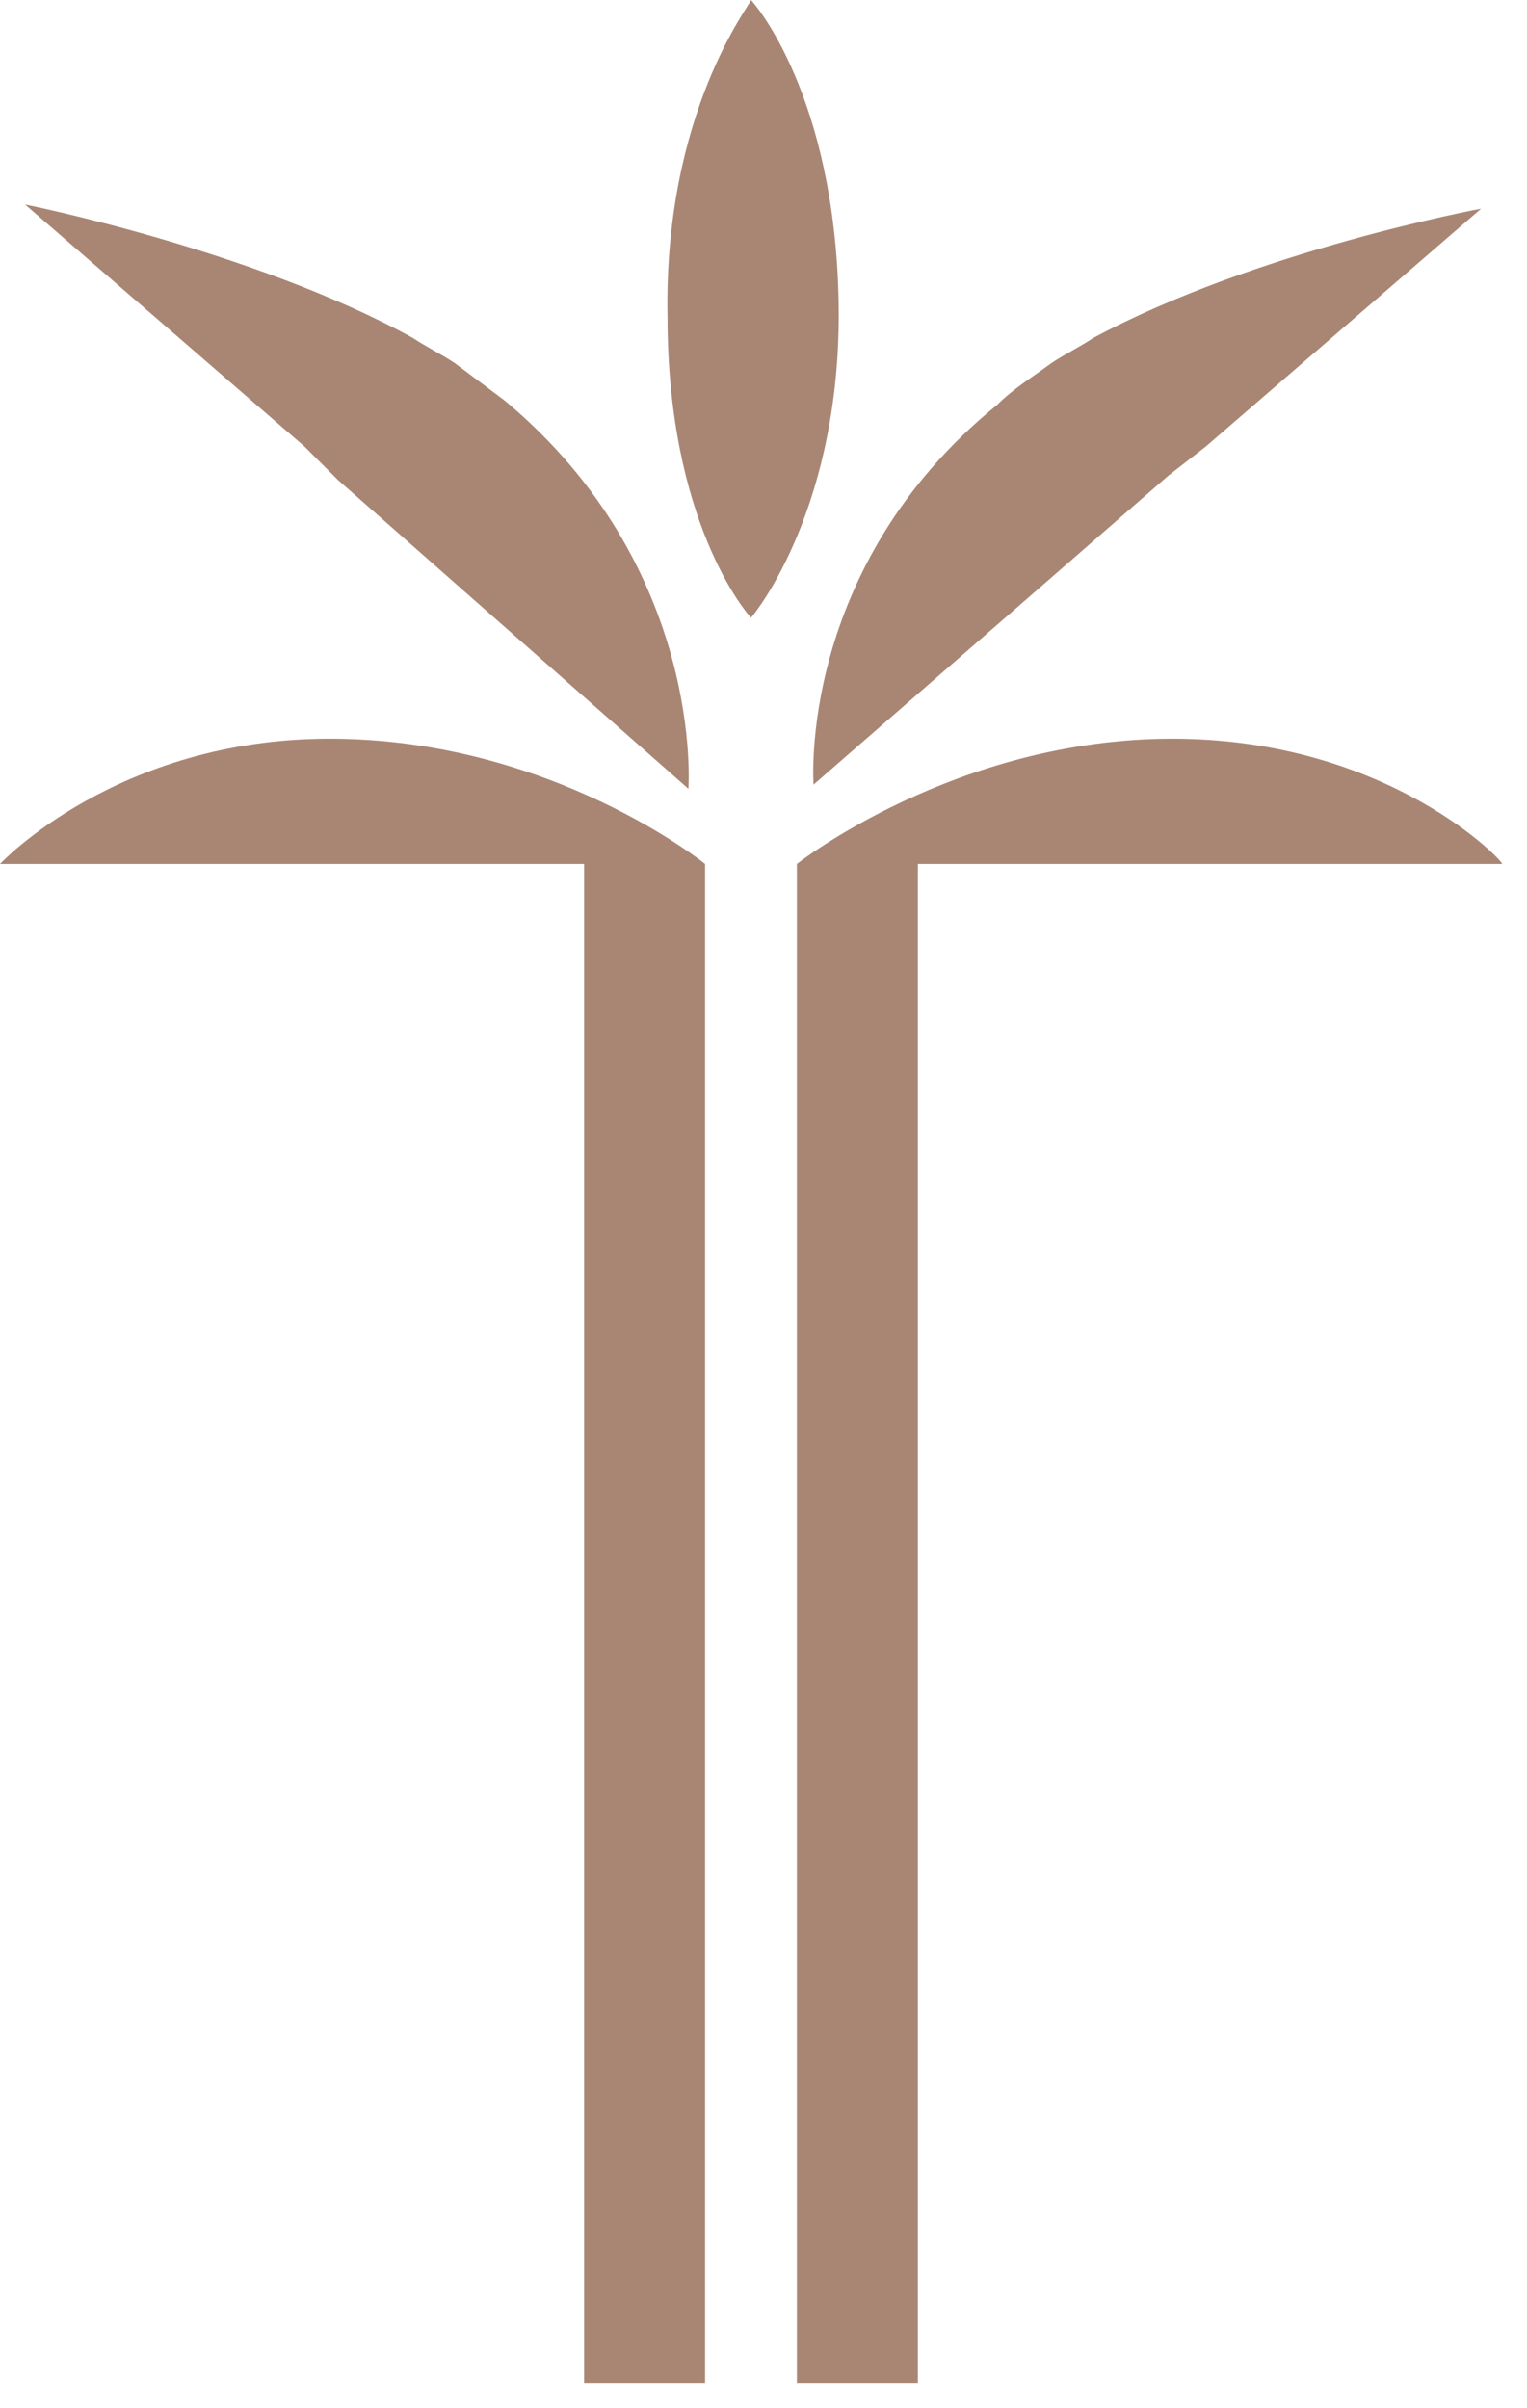 <?xml version="1.0" encoding="utf-8"?>
<!-- Generator: Adobe Illustrator 27.8.1, SVG Export Plug-In . SVG Version: 6.00 Build 0)  -->
<svg version="1.1" id="Layer_1" xmlns="http://www.w3.org/2000/svg" xmlns:xlink="http://www.w3.org/1999/xlink" x="0px" y="0px"
	 viewBox="0 0 36.6 57.7" style="enable-background:new 0 0 36.6 57.7;" xml:space="preserve">
<style type="text/css">
	.st0{fill:#A98674;}
</style>
<g>
	<path class="st0" d="M18,14.8c0.1-0.1,2.2-2.7,2.1-7.6c-0.1-4.9-2-7.1-2.1-7.2v0c0,0,0,0,0,0c0,0,0,0,0,0v0C18,0.1,15.9,2.7,16,7.6
		C16,12.5,17.9,14.7,18,14.8L18,14.8C18,14.8,18,14.8,18,14.8C18,14.8,18,14.8,18,14.8L18,14.8z"/>
	<path class="st0" d="M28.1,17.7c-5.2,0-9,3-9,3v36.4h2.9V20.7h14C36.1,20.7,33.3,17.7,28.1,17.7z"/>
	<path class="st0" d="M0,20.7h14v36.4h2.9V20.7c0,0-3.7-3-9-3C2.8,17.7,0,20.7,0,20.7z"/>
	<path class="st0" d="M19.5,18.8l8.5-7.4l0.9-0.7l6.6-5.7c0,0-5.4,1-9.3,3.1c-0.3,0.2-0.7,0.4-1,0.6c-0.4,0.3-0.9,0.6-1.3,1
		C19.1,13.6,19.5,18.8,19.5,18.8z"/>
	<path class="st0" d="M8.1,11.5l8.4,7.4c0,0,0.4-5.3-4.4-9.3c-0.4-0.3-0.8-0.6-1.2-0.9c-0.3-0.2-0.7-0.4-1-0.6
		C6.1,6,0.6,4.9,0.6,4.9l6.7,5.8L8.1,11.5z"/>
</g>
</svg>
